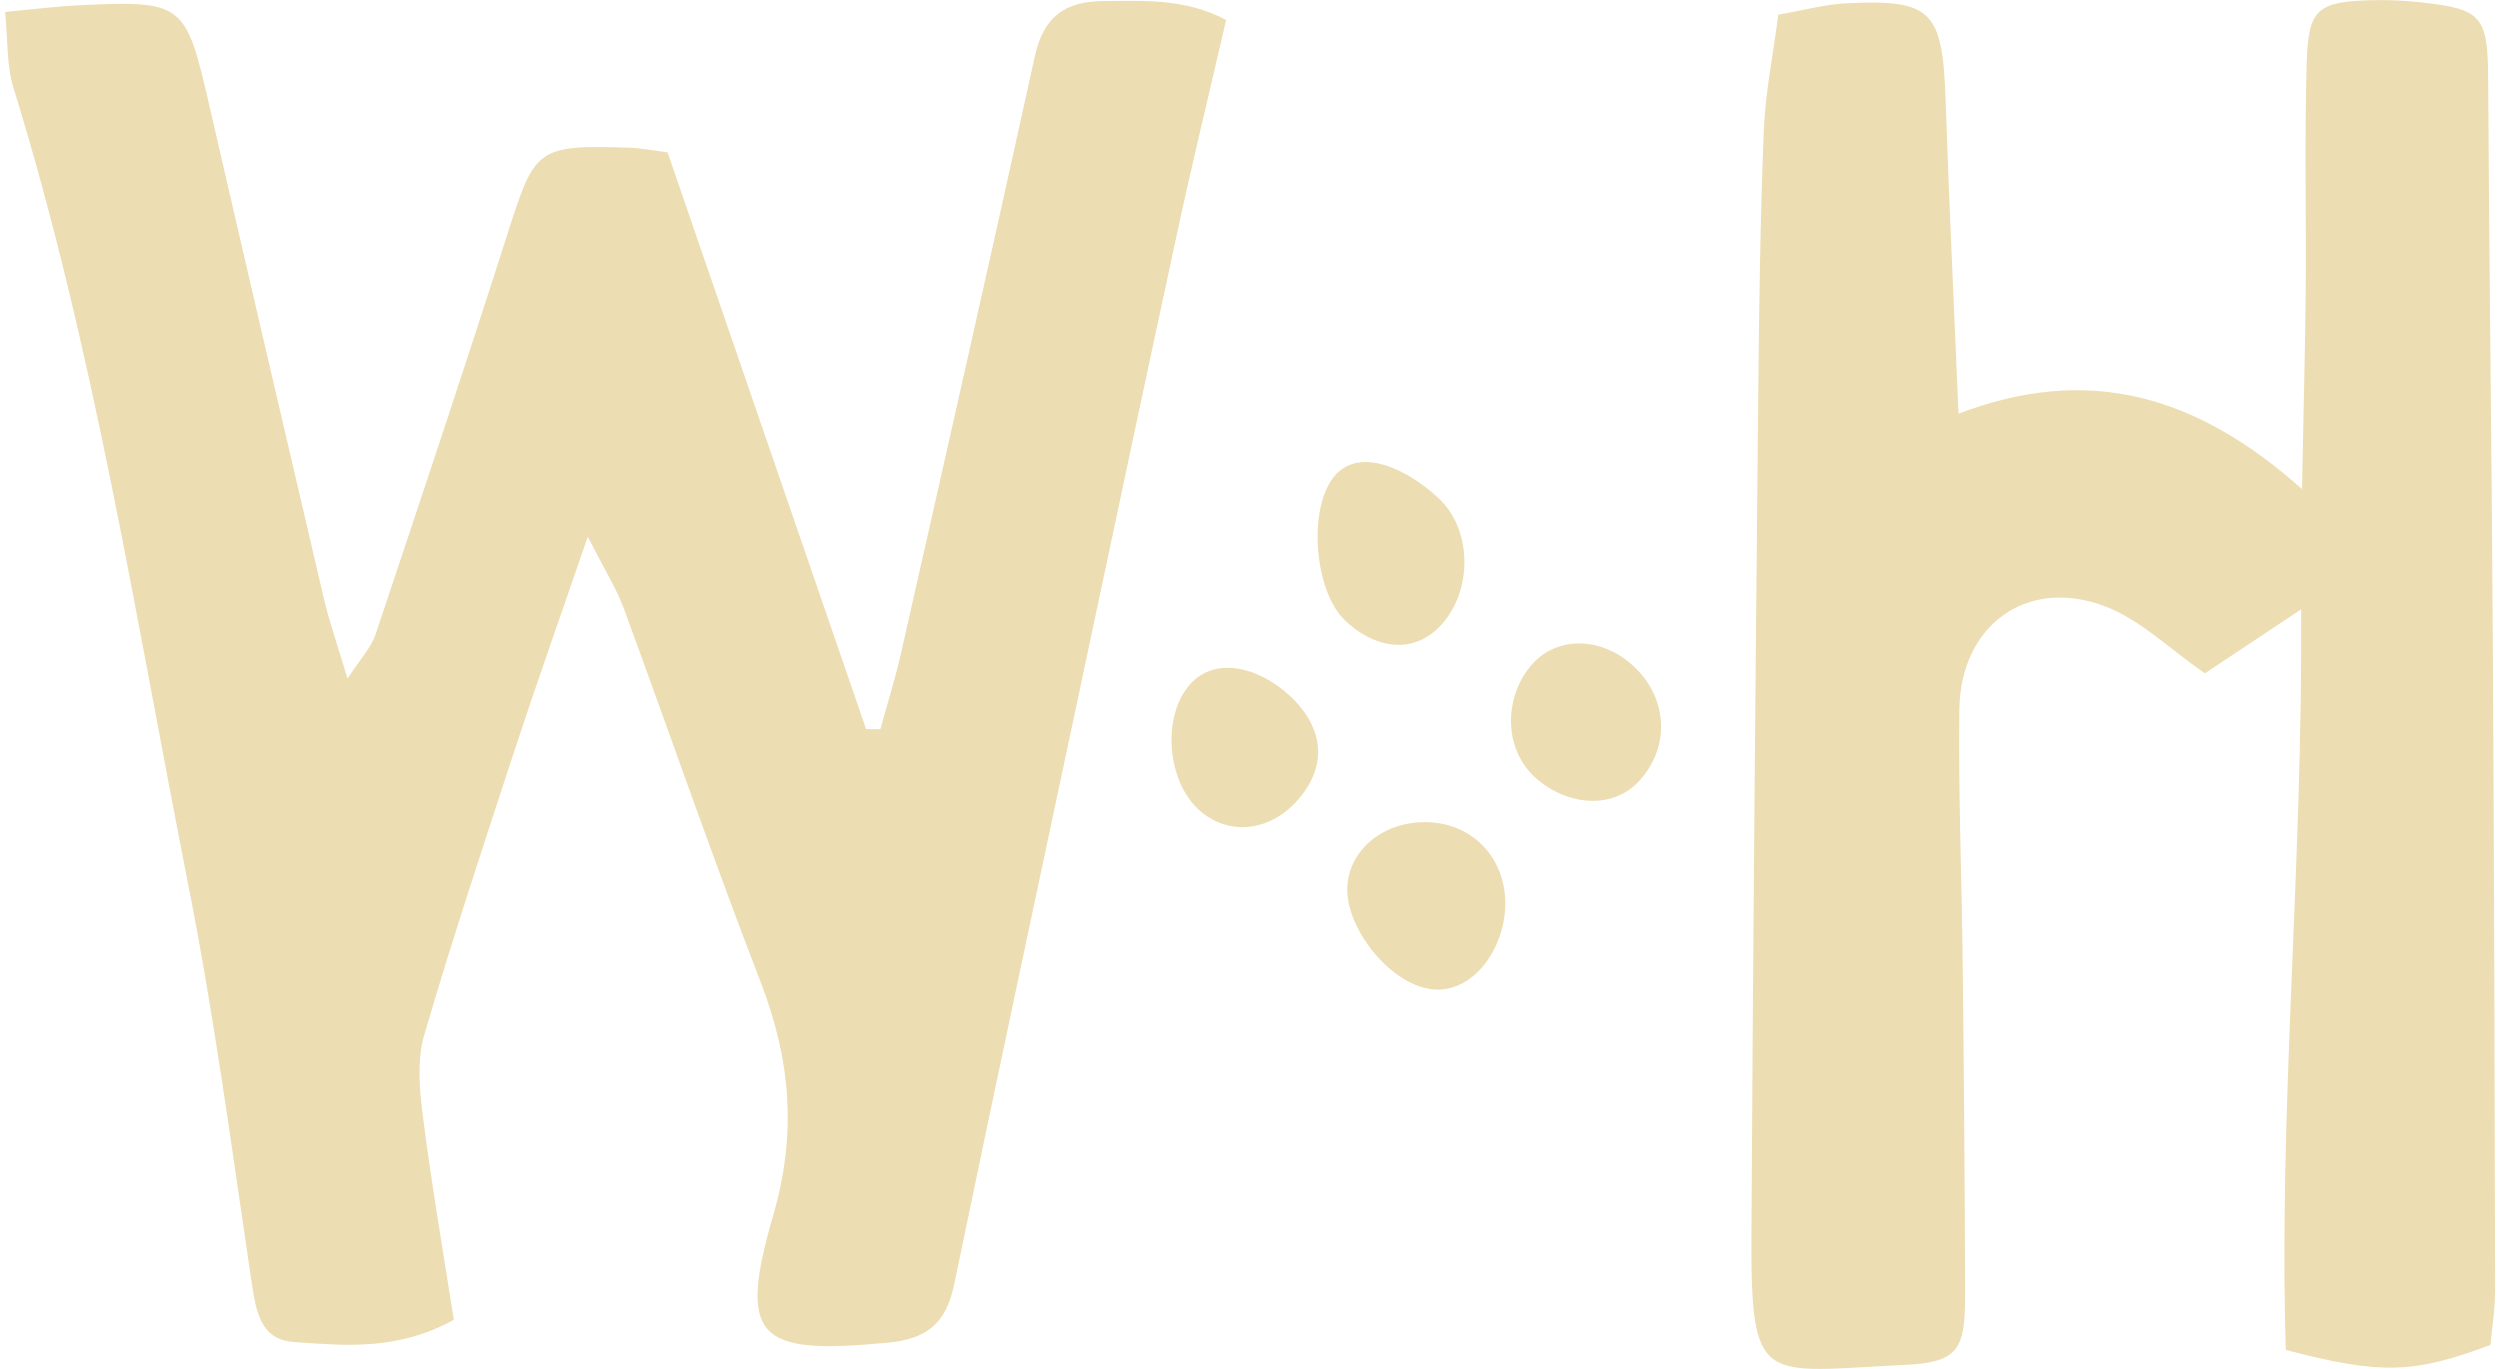 <svg width="84" height="46" viewBox="0 0 84 46" fill="none" xmlns="http://www.w3.org/2000/svg">
<g clip-path="url(#clip0_589_11)">
<path d="M19.749 18.033C18.806 20.781 18.014 23.003 17.278 25.246C16.239 28.417 15.186 31.587 14.25 34.792C14.009 35.63 14.092 36.613 14.209 37.506C14.498 39.783 14.89 42.047 15.248 44.346C13.349 45.391 11.594 45.211 9.887 45.093C8.731 45.017 8.6 44.034 8.449 43.051C7.782 38.551 7.183 34.031 6.295 29.573C4.54 20.664 3.143 11.657 0.453 2.949C0.219 2.201 0.267 1.371 0.171 0.401C1.182 0.305 1.891 0.215 2.607 0.18C6.171 0.007 6.24 0.083 7.038 3.565C8.305 9.075 9.591 14.586 10.878 20.096C11.064 20.899 11.346 21.688 11.677 22.803C12.103 22.145 12.468 21.764 12.619 21.314C14.12 16.828 15.62 12.343 17.058 7.836C17.973 4.97 18.049 4.866 21.125 4.963C21.572 4.977 22.02 5.067 22.432 5.123C24.683 11.657 26.892 18.075 29.101 24.499C29.259 24.499 29.424 24.499 29.582 24.499C29.809 23.654 30.078 22.817 30.27 21.965C31.784 15.278 33.298 8.591 34.771 1.89C35.06 0.568 35.776 0.041 37.09 0.035C38.466 0.028 39.829 -0.055 41.198 0.671C40.634 3.122 40.063 5.455 39.56 7.795C38.501 12.689 37.468 17.583 36.429 22.477C34.964 29.365 33.491 36.26 32.06 43.155C31.791 44.449 31.165 44.989 29.83 45.114C25.447 45.536 24.779 44.975 25.983 40.822C26.782 38.067 26.561 35.582 25.55 32.979C23.946 28.825 22.494 24.616 20.96 20.442C20.719 19.791 20.334 19.182 19.749 18.033Z" fill="#EDDDB2"/>
<path d="M77.313 20.477C75.84 21.453 74.877 22.097 74.085 22.623C72.895 21.806 71.897 20.802 70.693 20.359C68.078 19.39 65.876 21.024 65.834 23.827C65.8 26.61 65.91 29.4 65.944 32.183C65.986 35.99 66.02 39.791 66.027 43.598C66.027 45.384 65.745 45.779 63.983 45.862C59.18 46.083 58.822 46.644 58.849 41.41C58.898 32.031 58.987 22.651 59.077 13.271C59.104 10.322 59.145 7.366 59.262 4.417C59.31 3.136 59.572 1.869 59.751 0.492C60.611 0.346 61.32 0.145 62.036 0.111C64.919 -0.028 65.27 0.353 65.373 3.385C65.49 6.791 65.648 10.19 65.807 13.9C70.115 12.253 73.755 13.229 77.347 16.434C77.395 13.887 77.45 11.886 77.471 9.892C77.492 7.29 77.43 4.694 77.505 2.091C77.56 0.298 77.87 0.062 79.659 0.007C80.21 -0.007 80.767 0.014 81.318 0.076C83.417 0.298 83.589 0.554 83.602 2.686C83.637 9.089 83.726 15.5 83.761 21.903C83.802 29.054 83.823 36.205 83.836 43.356C83.836 43.986 83.733 44.623 83.678 45.19C81.097 46.159 79.983 46.194 76.803 45.356C76.556 37.347 77.368 29.241 77.32 20.491L77.313 20.477Z" fill="#EDDDB2"/>
<path d="M48.348 16.752C47.295 15.762 45.733 15.022 44.88 15.949C43.937 16.974 44.13 19.819 45.183 20.837C46.146 21.764 47.474 22.055 48.445 20.975C49.47 19.833 49.477 17.819 48.348 16.752Z" fill="#EDDDB2"/>
<path d="M54.899 22.394C53.847 21.404 52.36 21.356 51.507 22.291C50.564 23.315 50.475 25.066 51.534 26.077C52.498 27.005 54.129 27.296 55.099 26.216C56.124 25.073 56.035 23.46 54.899 22.394Z" fill="#EDDDB2"/>
<path d="M43.366 23.405C42.313 22.415 40.854 22.041 40.001 22.976C39.058 24 39.182 26.153 40.235 27.164C41.198 28.091 42.623 27.981 43.586 26.901C44.611 25.759 44.495 24.471 43.366 23.405Z" fill="#EDDDB2"/>
<path d="M47.708 27.628C46.27 27.704 45.203 28.742 45.272 30.009C45.348 31.4 46.917 33.304 48.376 33.249C49.711 33.193 50.674 31.594 50.571 30.14C50.461 28.604 49.257 27.544 47.708 27.628Z" fill="#EDDDB2"/>
</g>
<defs>
<clipPath id="clip0_589_11">
<rect width="84" height="46" fill="white"/>
</clipPath>
</defs>
</svg>
